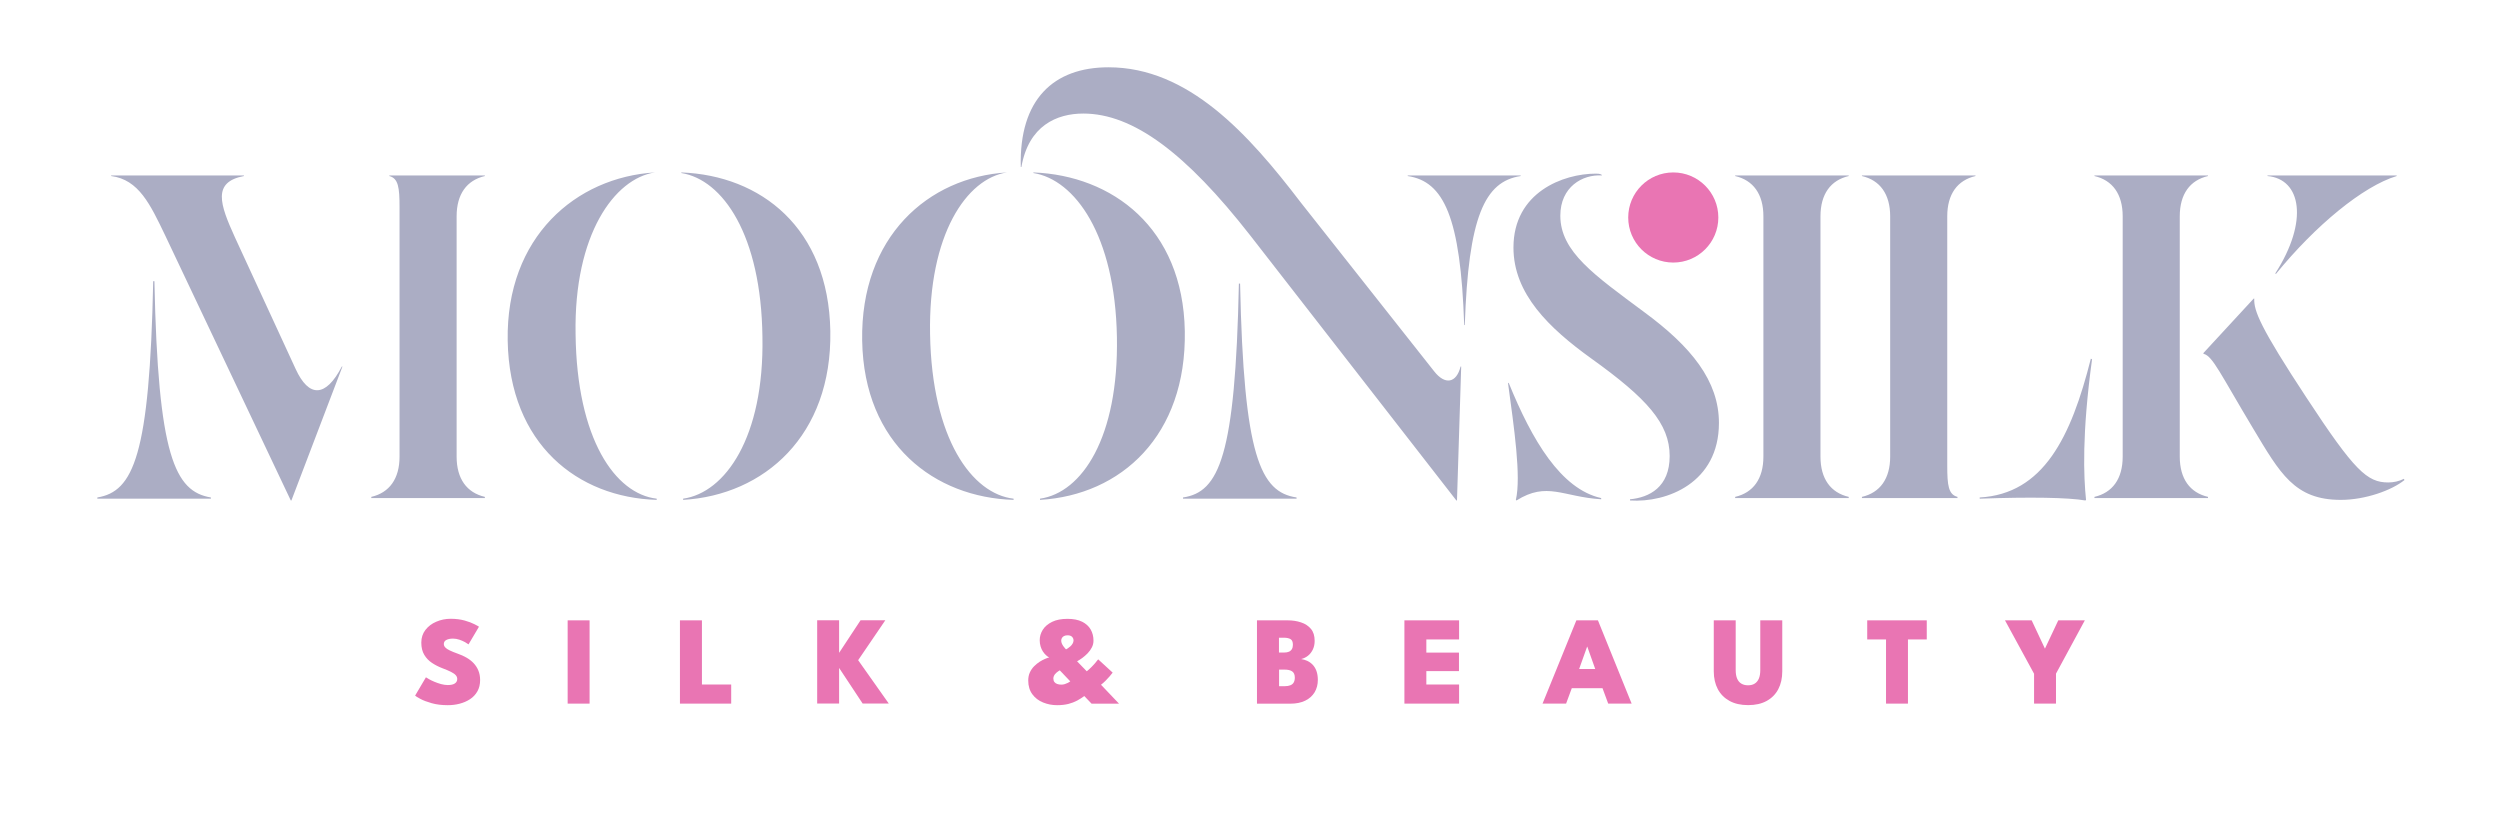  <svg xmlns="http://www.w3.org/2000/svg" version="1.2" viewBox="0 0 416.1 136.21"><g><path fill="#ABADC4" d="M251.1,63.7l-0.1,0.1c1,7.4,2.2,15.5,1.3,19.4l0.1,0.1c5.1-3.2,7.7-0.6,14.1-0.2v-0.2 C259.8,81.4,255,73.3,251.1,63.7z M348,59.7c-3.3,13.1-7.9,22.5-18.5,23.1V83c8.4-0.3,14.7-0.2,17.6,0.3l0.1-0.1 c-0.4-3.9-0.7-10.9,1-23.4L348,59.7z M375.1,49.7l-8.4,9.1l0.1,0.1c1.5,0.4,2.8,3.4,8.2,12.4c4.5,7.5,6.9,11.9,14.6,11.9 c4.1,0,8.5-1.6,10.6-3.3l-0.1-0.2c-0.8,0.4-1.7,0.6-2.6,0.6c-3.5,0-5.6-1.9-13.6-14.1c-7.7-11.7-8.8-14.5-8.7-16.5L375.1,49.7z M206.2,47.2c-0.6,28.8-3.3,34.7-9.3,35.6V83h18.9v-0.2c-6-0.9-8.8-6.8-9.4-35.6C206.4,47.2,206.2,47.2,206.2,47.2z M25.5,46.8 c-0.6,29.1-3.3,35-9.3,36V83h18.9v-0.2c-6-1-8.8-6.9-9.4-36C25.7,46.8,25.5,46.8,25.5,46.8z M377.4,29.2v0.1 c5.6,0.5,6.9,7.5,1.3,16.2l0.1,0.1c6.6-8.1,14.5-14.6,20.1-16.3v-0.1C398.9,29.2,377.4,29.2,377.4,29.2z M348.6,29.2v0.1 c3,0.7,4.7,3,4.7,6.7v40c0,3.7-1.7,6-4.7,6.7v0.2h18.9v-0.2c-3-0.7-4.7-3-4.7-6.7V36c0-3.7,1.7-6,4.7-6.7v-0.1 C367.5,29.2,348.6,29.2,348.6,29.2z M309.9,29.2v0.1c3,0.7,4.7,3,4.7,6.7v40c0,3.7-1.7,6-4.7,6.7v0.2h15.9v-0.2 c-1.5-0.4-1.7-1.9-1.7-5.2V36c0-3.7,1.7-6,4.7-6.7v-0.1C328.8,29.2,309.9,29.2,309.9,29.2z M288.8,29.2v0.1c3,0.7,4.7,3,4.7,6.7v40 c0,3.7-1.7,6-4.7,6.7v0.2h18.9v-0.2c-3-0.7-4.7-3-4.7-6.7V36c0-3.7,1.7-6,4.7-6.7v-0.1C307.7,29.2,288.8,29.2,288.8,29.2z M234.3,29.2v0.1c6,0.9,8.8,6.8,9.4,24.8h0.1c0.6-18,3.3-23.9,9.3-24.8v-0.1C253.1,29.2,234.3,29.2,234.3,29.2z M64.8,29.2v0.1 c1.5,0.4,1.7,1.9,1.7,5.2V76c0,3.7-1.7,6-4.7,6.7v0.2h18.9v-0.2c-3-0.7-4.7-3-4.7-6.7V36c0-3.7,1.7-6,4.7-6.7v-0.1 C80.7,29.2,64.8,29.2,64.8,29.2z M18.5,29.2v0.1c4.6,0.6,6.5,4.7,9,9.9l20.9,44.1h0.1L57,61h-0.1c-2.7,5.2-5.5,5.2-7.7,0.4 L39.1,39.5c-2.5-5.5-3.8-9.2,1.5-10.2v-0.1C40.5,29.2,18.5,29.2,18.5,29.2z M265.6,28.9c-5.4,0-13.7,3.1-13.7,12.3 c0,7.7,5.9,13.4,13,18.5c9.2,6.6,13,10.8,13,16.2c0,5.2-3.4,6.9-6.6,7.2v0.2c6.1,0.4,14.8-2.9,14.8-12.9c0-7-4.6-12.7-12.5-18.5 c-8.2-6.1-13.9-10-13.9-16c0-4.8,3.7-6.9,6.9-6.7v-0.1C266.3,28.9,265.9,28.9,265.6,28.9z M172,28.7v0.1 c6.9,1.1,13.6,10.3,13.9,27.3c0.3,16.7-5.8,25.9-12.8,26.9v0.2c13.5-0.8,24.4-10.7,24.1-28.1C196.9,37.9,185.1,29.2,172,28.7 L172,28.7z M167.6,28.7c-13.1,0.8-24.4,10.7-24.1,28c0.3,17.3,12.1,26.1,25.2,26.5V83c-6.9-0.8-13.6-9.9-13.9-27.4 C154.5,39,160.9,29.7,167.6,28.7L167.6,28.7L167.6,28.7z M113.4,28.7v0.1c6.9,1.1,13.3,10.3,13.5,27.3c0.3,16.7-6.2,25.9-13.2,26.9 v0.2c13.5-0.8,24.8-10.7,24.5-28.1C137.9,37.9,126.6,29.2,113.4,28.7L113.4,28.7z M109,28.7c-13.1,0.8-24.8,10.7-24.5,28 s11.7,26.1,24.8,26.5V83c-6.9-0.8-13.3-9.9-13.5-27.4C95.5,39,102.3,29.7,109,28.7L109,28.7L109,28.7z M184.5,11.2 c-9.1,0-14.9,5.3-14.6,16.6h0.1c1.2-6.9,5.9-8.9,10.3-8.9c8.3,0,17.1,6.6,27.8,20.3l34.3,44.1h0.1l0.7-22.3h-0.1 c-0.7,2.8-2.6,3.1-4.4,0.8l-22.2-28.1C207.8,22.3,197.8,11.2,184.5,11.2z"></path><circle fill="#E975B3" cx="278.5" cy="36.2" r="7.5"></circle></g><g><path fill="#E975B3" d="M75,102.99c0.88,0,1.65,0.1,2.33,0.29c0.68,0.19,1.22,0.4,1.63,0.61c0.41,0.21,0.67,0.35,0.76,0.42 l-1.74,2.94c-0.11-0.09-0.3-0.21-0.58-0.37c-0.27-0.15-0.59-0.29-0.94-0.41c-0.35-0.12-0.71-0.18-1.06-0.18 c-0.45,0-0.81,0.07-1.1,0.22c-0.28,0.14-0.43,0.37-0.43,0.67c0,0.21,0.08,0.4,0.23,0.57c0.15,0.17,0.4,0.34,0.74,0.5 c0.34,0.17,0.79,0.35,1.35,0.55c0.52,0.18,1.01,0.4,1.46,0.66s0.85,0.57,1.18,0.92s0.6,0.77,0.79,1.23 c0.19,0.46,0.29,0.98,0.29,1.56c0,0.74-0.15,1.38-0.46,1.91c-0.3,0.53-0.71,0.96-1.23,1.3s-1.09,0.58-1.74,0.75 s-1.3,0.24-1.97,0.24c-0.99,0-1.88-0.11-2.66-0.33c-0.78-0.22-1.41-0.46-1.89-0.72s-0.77-0.44-0.87-0.54l1.8-3.05 c0.08,0.06,0.24,0.16,0.49,0.3c0.25,0.14,0.55,0.29,0.91,0.44s0.73,0.28,1.12,0.39c0.39,0.1,0.76,0.16,1.11,0.16 c0.53,0,0.93-0.09,1.19-0.27c0.26-0.18,0.39-0.42,0.39-0.74c0-0.23-0.08-0.44-0.24-0.62c-0.16-0.19-0.42-0.37-0.79-0.56 c-0.36-0.18-0.85-0.39-1.46-0.62c-0.6-0.23-1.17-0.52-1.7-0.87c-0.53-0.35-0.96-0.79-1.29-1.34s-0.5-1.23-0.5-2.04 c0-0.82,0.23-1.52,0.69-2.12c0.46-0.59,1.06-1.05,1.8-1.36C73.37,103.15,74.16,102.99,75,102.99z"></path><path fill="#E975B3" d="M94.48,103.25h3.65v13.86h-3.65V103.25z"></path><path fill="#E975B3" d="M113.18,103.25h3.65v10.68h4.87v3.18h-8.53V103.25z"></path><path fill="#E975B3" d="M142.83,109.88l5.1,7.22h-4.35l-3.92-5.93v5.93h-3.65v-13.86h3.65v5.42l3.57-5.42h4.12L142.83,109.88z"></path><path fill="#E975B3" d="M171.14,113.27c0-0.51,0.09-0.96,0.27-1.35c0.18-0.39,0.42-0.74,0.71-1.03c0.29-0.29,0.6-0.54,0.92-0.75 c0.32-0.2,0.63-0.36,0.91-0.48s0.51-0.2,0.68-0.24c-0.18-0.08-0.36-0.21-0.54-0.38s-0.36-0.37-0.51-0.61 c-0.16-0.24-0.29-0.52-0.38-0.83c-0.1-0.32-0.15-0.66-0.15-1.04c0-0.62,0.17-1.2,0.51-1.74c0.34-0.54,0.86-0.98,1.55-1.32 s1.55-0.5,2.57-0.5c0.98,0,1.79,0.16,2.43,0.48c0.64,0.32,1.11,0.75,1.42,1.29c0.31,0.54,0.47,1.16,0.47,1.85 c0,0.4-0.09,0.78-0.27,1.13s-0.41,0.68-0.7,0.98c-0.28,0.29-0.58,0.55-0.89,0.78c-0.31,0.22-0.6,0.41-0.87,0.56l1.61,1.66 c0.17-0.13,0.44-0.36,0.78-0.7c0.35-0.34,0.72-0.77,1.12-1.29l2.41,2.21c-0.13,0.18-0.29,0.38-0.5,0.62s-0.44,0.49-0.69,0.74 c-0.25,0.25-0.5,0.47-0.75,0.66l3,3.15h-4.57l-1.21-1.27c-0.36,0.27-0.75,0.51-1.18,0.75c-0.43,0.23-0.92,0.42-1.46,0.56 c-0.55,0.14-1.18,0.21-1.89,0.21c-0.82,0-1.59-0.15-2.33-0.45s-1.33-0.75-1.78-1.36C171.37,114.94,171.14,114.18,171.14,113.27z M176.39,111.57c-0.07,0.04-0.15,0.08-0.24,0.15c-0.09,0.06-0.19,0.13-0.28,0.21c-0.1,0.08-0.19,0.17-0.27,0.27 c-0.08,0.1-0.15,0.22-0.2,0.34c-0.05,0.12-0.08,0.25-0.08,0.38c0,0.25,0.06,0.44,0.17,0.59c0.11,0.15,0.27,0.26,0.47,0.33 c0.2,0.07,0.43,0.11,0.69,0.11c0.2,0,0.39-0.03,0.58-0.09s0.36-0.13,0.52-0.21s0.29-0.16,0.39-0.24L176.39,111.57z M177.67,105.74 c-0.22,0-0.42,0.04-0.57,0.12c-0.16,0.08-0.27,0.19-0.35,0.32s-0.12,0.28-0.12,0.43c0,0.16,0.03,0.33,0.1,0.49 c0.07,0.17,0.16,0.32,0.26,0.46c0.1,0.14,0.19,0.26,0.28,0.35c0.08,0.09,0.14,0.15,0.16,0.17c0.06-0.02,0.15-0.08,0.28-0.16 c0.13-0.09,0.27-0.2,0.43-0.33c0.15-0.13,0.28-0.29,0.38-0.46s0.16-0.35,0.16-0.53c0-0.25-0.09-0.45-0.26-0.62 S178,105.74,177.67,105.74z"></path><path fill="#E975B3" d="M209.22,103.25h5.1c0.8,0,1.54,0.11,2.22,0.34c0.68,0.22,1.23,0.58,1.65,1.08c0.42,0.5,0.62,1.16,0.62,2 c0,0.53-0.1,1.01-0.3,1.43c-0.2,0.42-0.47,0.77-0.81,1.04s-0.72,0.45-1.14,0.55c0.38,0.06,0.73,0.17,1.07,0.33s0.63,0.38,0.89,0.66 c0.25,0.28,0.46,0.62,0.6,1.03s0.22,0.9,0.22,1.45c0,0.78-0.18,1.47-0.54,2.07c-0.36,0.59-0.88,1.06-1.56,1.39 c-0.68,0.33-1.5,0.5-2.46,0.5h-5.57V103.25z M212.88,108.61h0.87c0.31,0,0.57-0.05,0.78-0.14c0.21-0.09,0.38-0.24,0.49-0.43 s0.17-0.43,0.17-0.72c0-0.48-0.13-0.79-0.4-0.95c-0.27-0.15-0.63-0.23-1.1-0.23h-0.82V108.61z M212.88,114.21h0.96 c0.36,0,0.67-0.05,0.92-0.15s0.44-0.25,0.56-0.46c0.12-0.21,0.19-0.48,0.19-0.81c0-0.5-0.15-0.85-0.45-1.05 c-0.3-0.2-0.72-0.29-1.25-0.29h-0.92V114.21z"></path><path fill="#E975B3" d="M233.75,103.25h9.1v3.18h-5.45v2.19h5.43v3.08h-5.43v2.23h5.45v3.18h-9.1V103.25z"></path><path fill="#E975B3" d="M262.37,103.25h3.59l5.61,13.86h-3.9l-0.95-2.57h-5.11l-0.95,2.57h-3.92L262.37,103.25z M262.83,111.35 h2.68l-1.32-3.72h-0.03L262.83,111.35z"></path><path fill="#E975B3" d="M293,103.25h3.64v8.48c0,1.14-0.22,2.13-0.66,2.97c-0.44,0.84-1.08,1.49-1.93,1.96 c-0.85,0.47-1.88,0.7-3.09,0.7s-2.24-0.23-3.1-0.7c-0.85-0.47-1.5-1.12-1.95-1.96c-0.44-0.84-0.67-1.83-0.67-2.97v-8.48h3.65v8.29 c0,0.57,0.08,1.04,0.24,1.41c0.16,0.37,0.39,0.65,0.7,0.83c0.31,0.19,0.68,0.28,1.12,0.28c0.43,0,0.8-0.09,1.1-0.28 c0.3-0.19,0.53-0.46,0.69-0.83c0.16-0.37,0.24-0.84,0.24-1.41V103.25z"></path><path fill="#E975B3" d="M313.91,106.43h-3.13v-3.18h9.91v3.18h-3.13v10.68h-3.65V106.43z"></path><path fill="#E975B3" d="M338.54,112.12l-4.83-8.87h4.44l2.21,4.71l2.22-4.71h4.42l-4.8,8.87v4.99h-3.65V112.12z"></path></g></svg> 